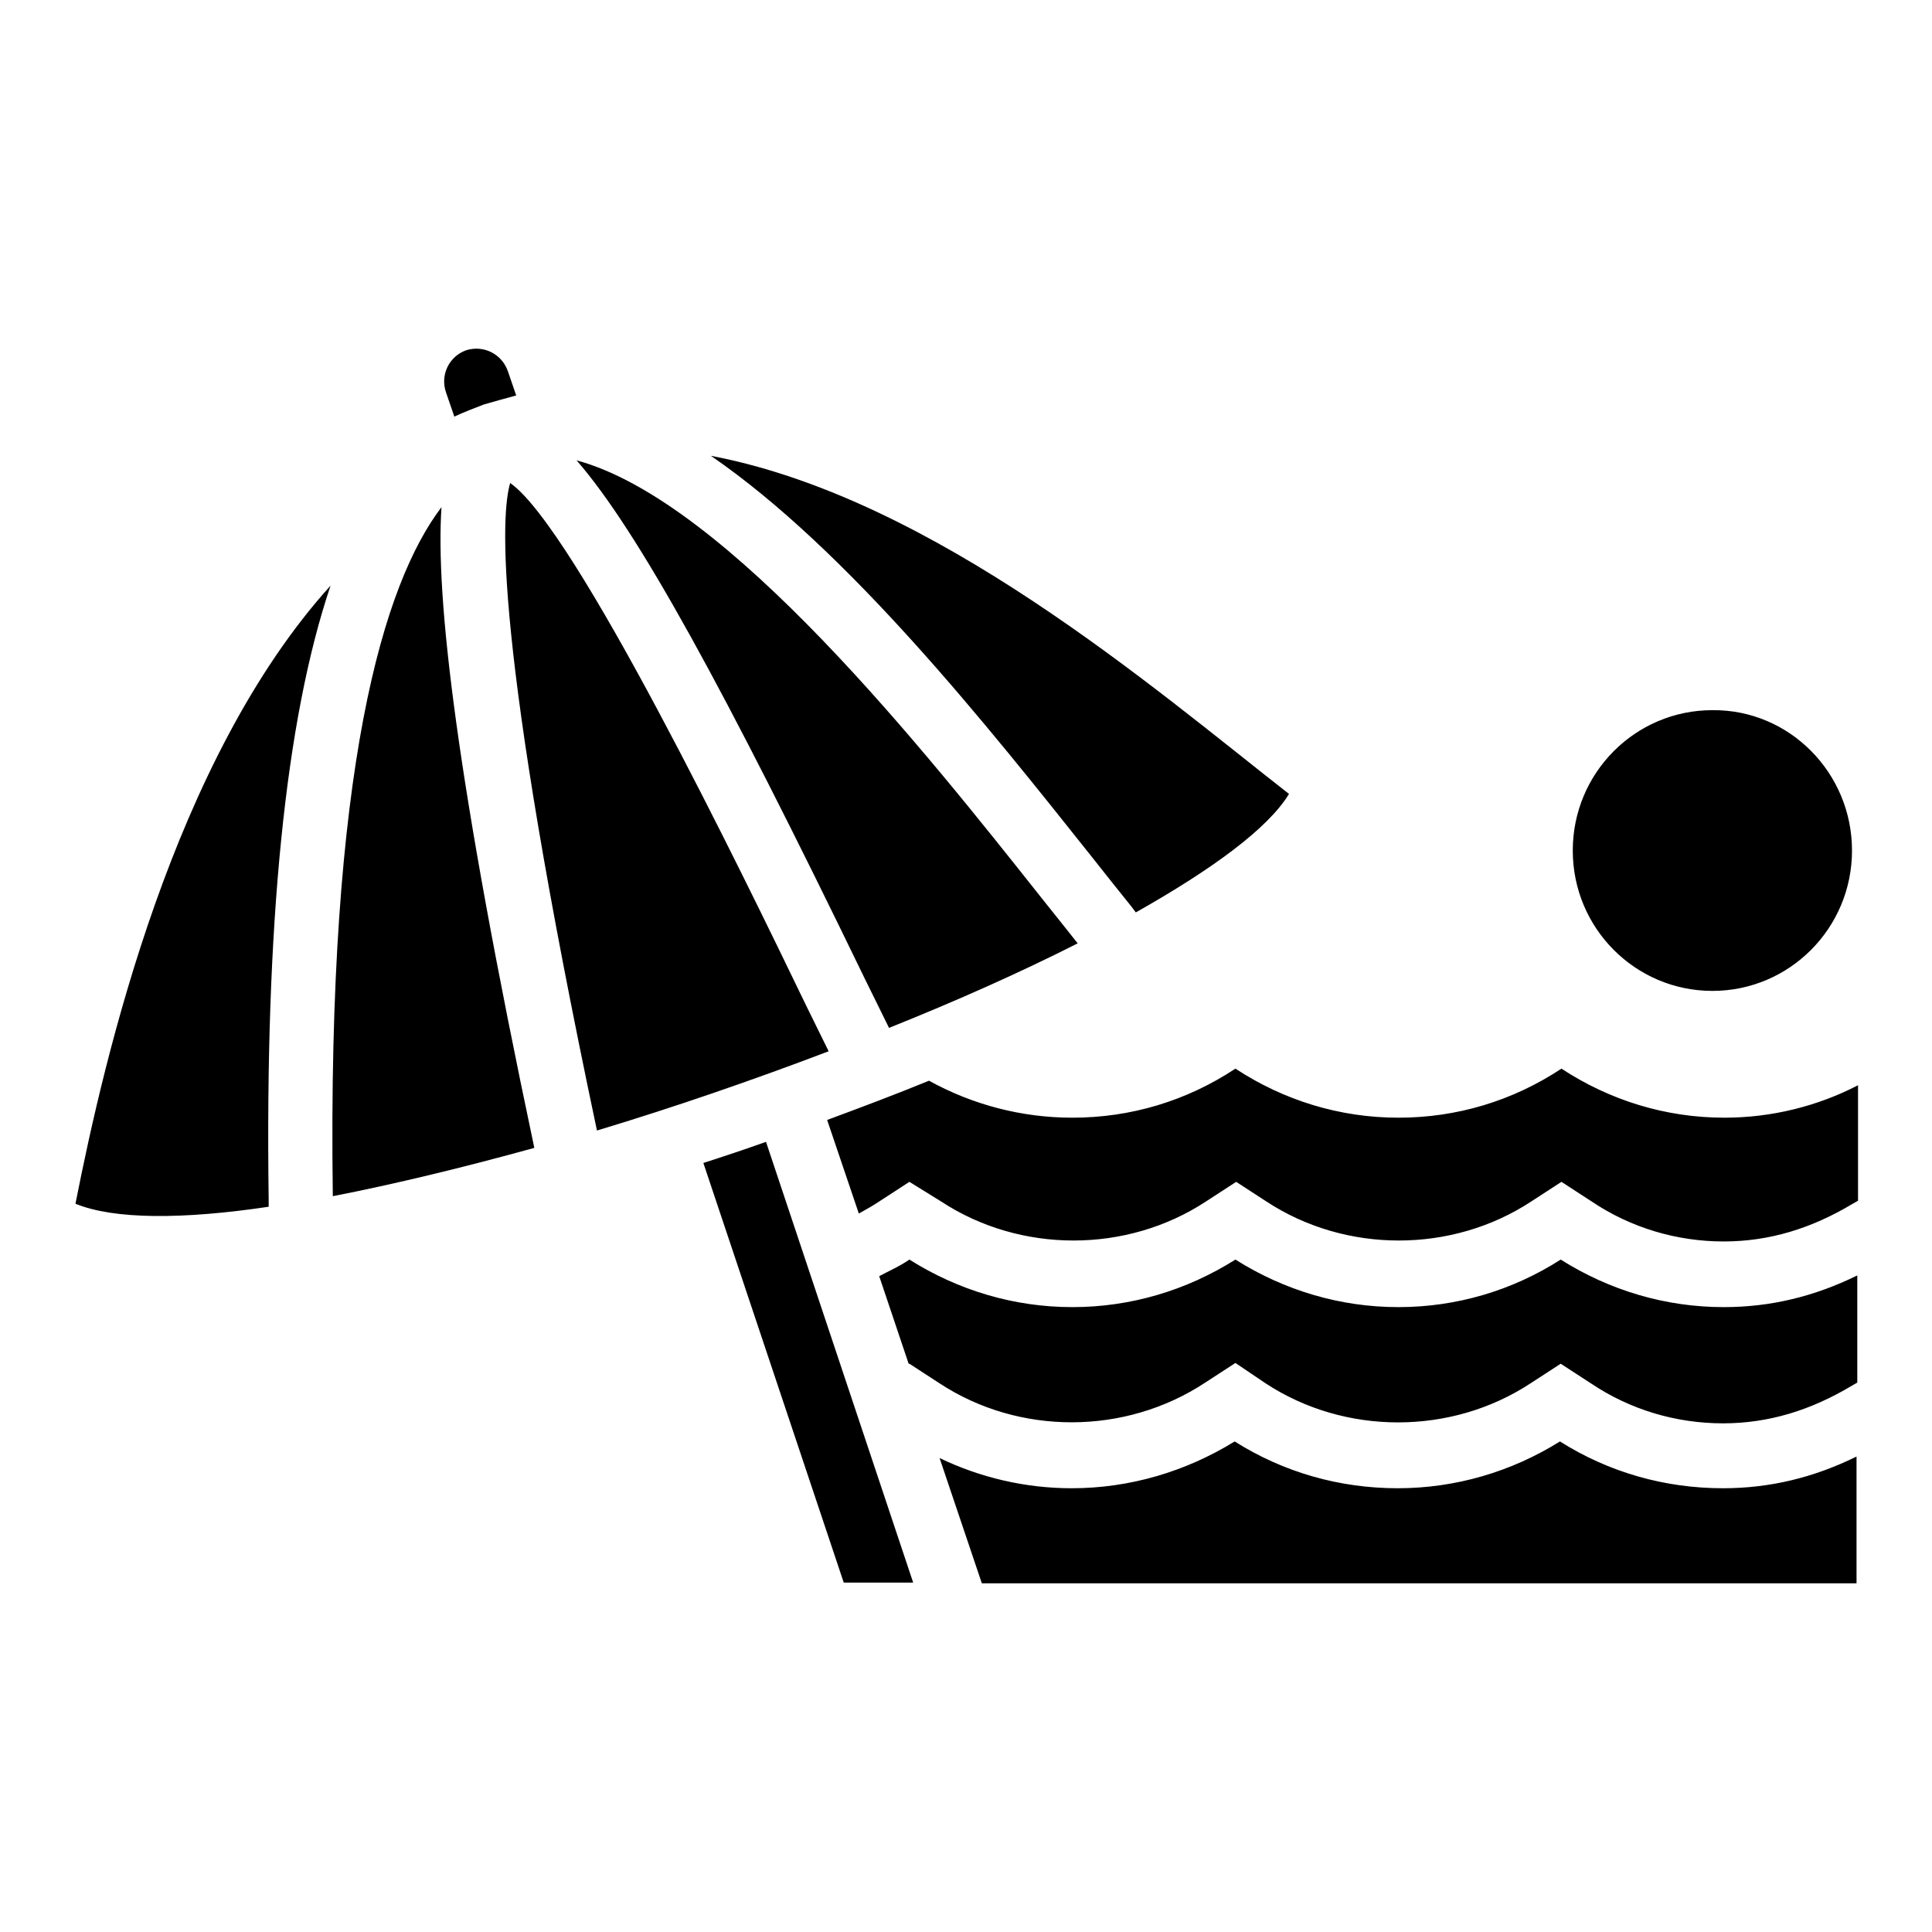 <?xml version="1.0" encoding="utf-8"?>
<!-- Svg Vector Icons : http://www.onlinewebfonts.com/icon -->
<!DOCTYPE svg PUBLIC "-//W3C//DTD SVG 1.1//EN" "http://www.w3.org/Graphics/SVG/1.1/DTD/svg11.dtd">
<svg version="1.1" xmlns="http://www.w3.org/2000/svg" xmlns:xlink="http://www.w3.org/1999/xlink" x="0px" y="0px" viewBox="0 0 256 256" enable-background="new 0 0 256 256" xml:space="preserve">
<g><g><path fill="#000000" d="M245.4,112.7c0,10.3-8.3,18.6-18.5,18.6c-10.2,0-18.5-8.3-18.5-18.6c0-10.3,8.3-18.6,18.5-18.6C237.1,94,245.4,102.4,245.4,112.7z M106.8,133.2C98.3,115.6,76.2,70,67.6,64c-1.2,4.1-2.3,20.6,11.5,85.8c10.3-3.1,20.7-6.7,30.7-10.5L106.8,133.2z M94.2,60.4c18.2,12.5,36.6,35.7,50.6,53.3c1.8,2.3,3.5,4.4,5.1,6.4l0.6,0.8c10.1-5.7,17.5-11.1,20.3-15.7C153,91.3,123.8,66,94.2,60.4z M35.6,158.9c-0.5-36.5,2.2-63.5,8.2-81.3c-20.8,23-29.9,62.1-33.8,81.9c5.1,2.1,14.2,2.1,25.6,0.4L35.6,158.9z M68.4,52.4l-1.1-3.2c-0.8-2.3-3.2-3.5-5.5-2.8c-2.3,0.8-3.5,3.3-2.7,5.6l1.1,3.2c1.3-0.6,2.6-1.1,3.9-1.6C65.5,53.2,66.9,52.8,68.4,52.4z M121,209.7l-19.5-58.4c-2.8,1-5.5,1.9-8.3,2.8l18.6,55.6H121z M70.8,152.1c-9.4,2.6-18.5,4.8-26.7,6.4c-0.8-57,6.8-81.3,14.4-91.3C57.7,79.1,60.4,103,70.8,152.1z M138.1,119.1c-15.3-19.3-41.7-52.7-61.7-58.1c8.1,9.3,19.5,30.1,38.1,68.5l3.3,6.7c9-3.6,17.5-7.4,25-11.2C141.3,123.1,139.7,121.1,138.1,119.1z M124.5,183.3l-4-2.6l-0.1,0l-3.9-11.6c1.3-0.7,2.7-1.3,4-2.2c6.5,4.1,13.9,6.3,21.6,6.3s15.1-2.2,21.6-6.3c6.5,4.1,13.9,6.3,21.6,6.3c7.7,0,15.1-2.2,21.5-6.3c6.5,4.1,13.9,6.3,21.6,6.3c6.2,0,12-1.4,17.7-4.2v14.2l-0.7,0.4c-5.5,3.3-11.1,5-17.1,5c-6.2,0-12.3-1.8-17.5-5.3l-4-2.6l-4,2.6c-10.5,6.9-24.6,6.9-35.1,0l-4-2.7l-4,2.6C149.1,190.2,135,190.2,124.5,183.3z M120.5,156.6l-4,2.6c-0.9,0.6-1.8,1.1-2.7,1.6l-4.2-12.4c4.6-1.7,9.1-3.4,13.5-5.2c5.8,3.2,12.3,4.9,19,4.9c7.7,0,15.1-2.2,21.6-6.5c6.4,4.2,13.8,6.5,21.6,6.5c7.7,0,15.1-2.2,21.6-6.5c6.4,4.2,13.8,6.5,21.6,6.5c6.2,0,12.3-1.5,17.7-4.3v15.3l-0.7,0.4c-5.5,3.3-11.1,5-17.1,5c-6.2,0-12.3-1.8-17.5-5.3l-4-2.6l-4,2.6c-10.5,6.9-24.6,6.9-35.1,0l-4-2.6l-4,2.6c-10.5,6.9-24.6,6.9-35.1,0L120.5,156.6z M246,193v16.8H130.1l-5.6-16.6c5.4,2.6,11.4,4,17.5,4c7.7,0,15.1-2.2,21.6-6.2c6.5,4.1,13.9,6.2,21.6,6.2c7.7,0,15.1-2.2,21.5-6.2c6.5,4.1,13.9,6.2,21.6,6.2C234.5,197.2,240.3,195.8,246,193z"/></g></g>
</svg>